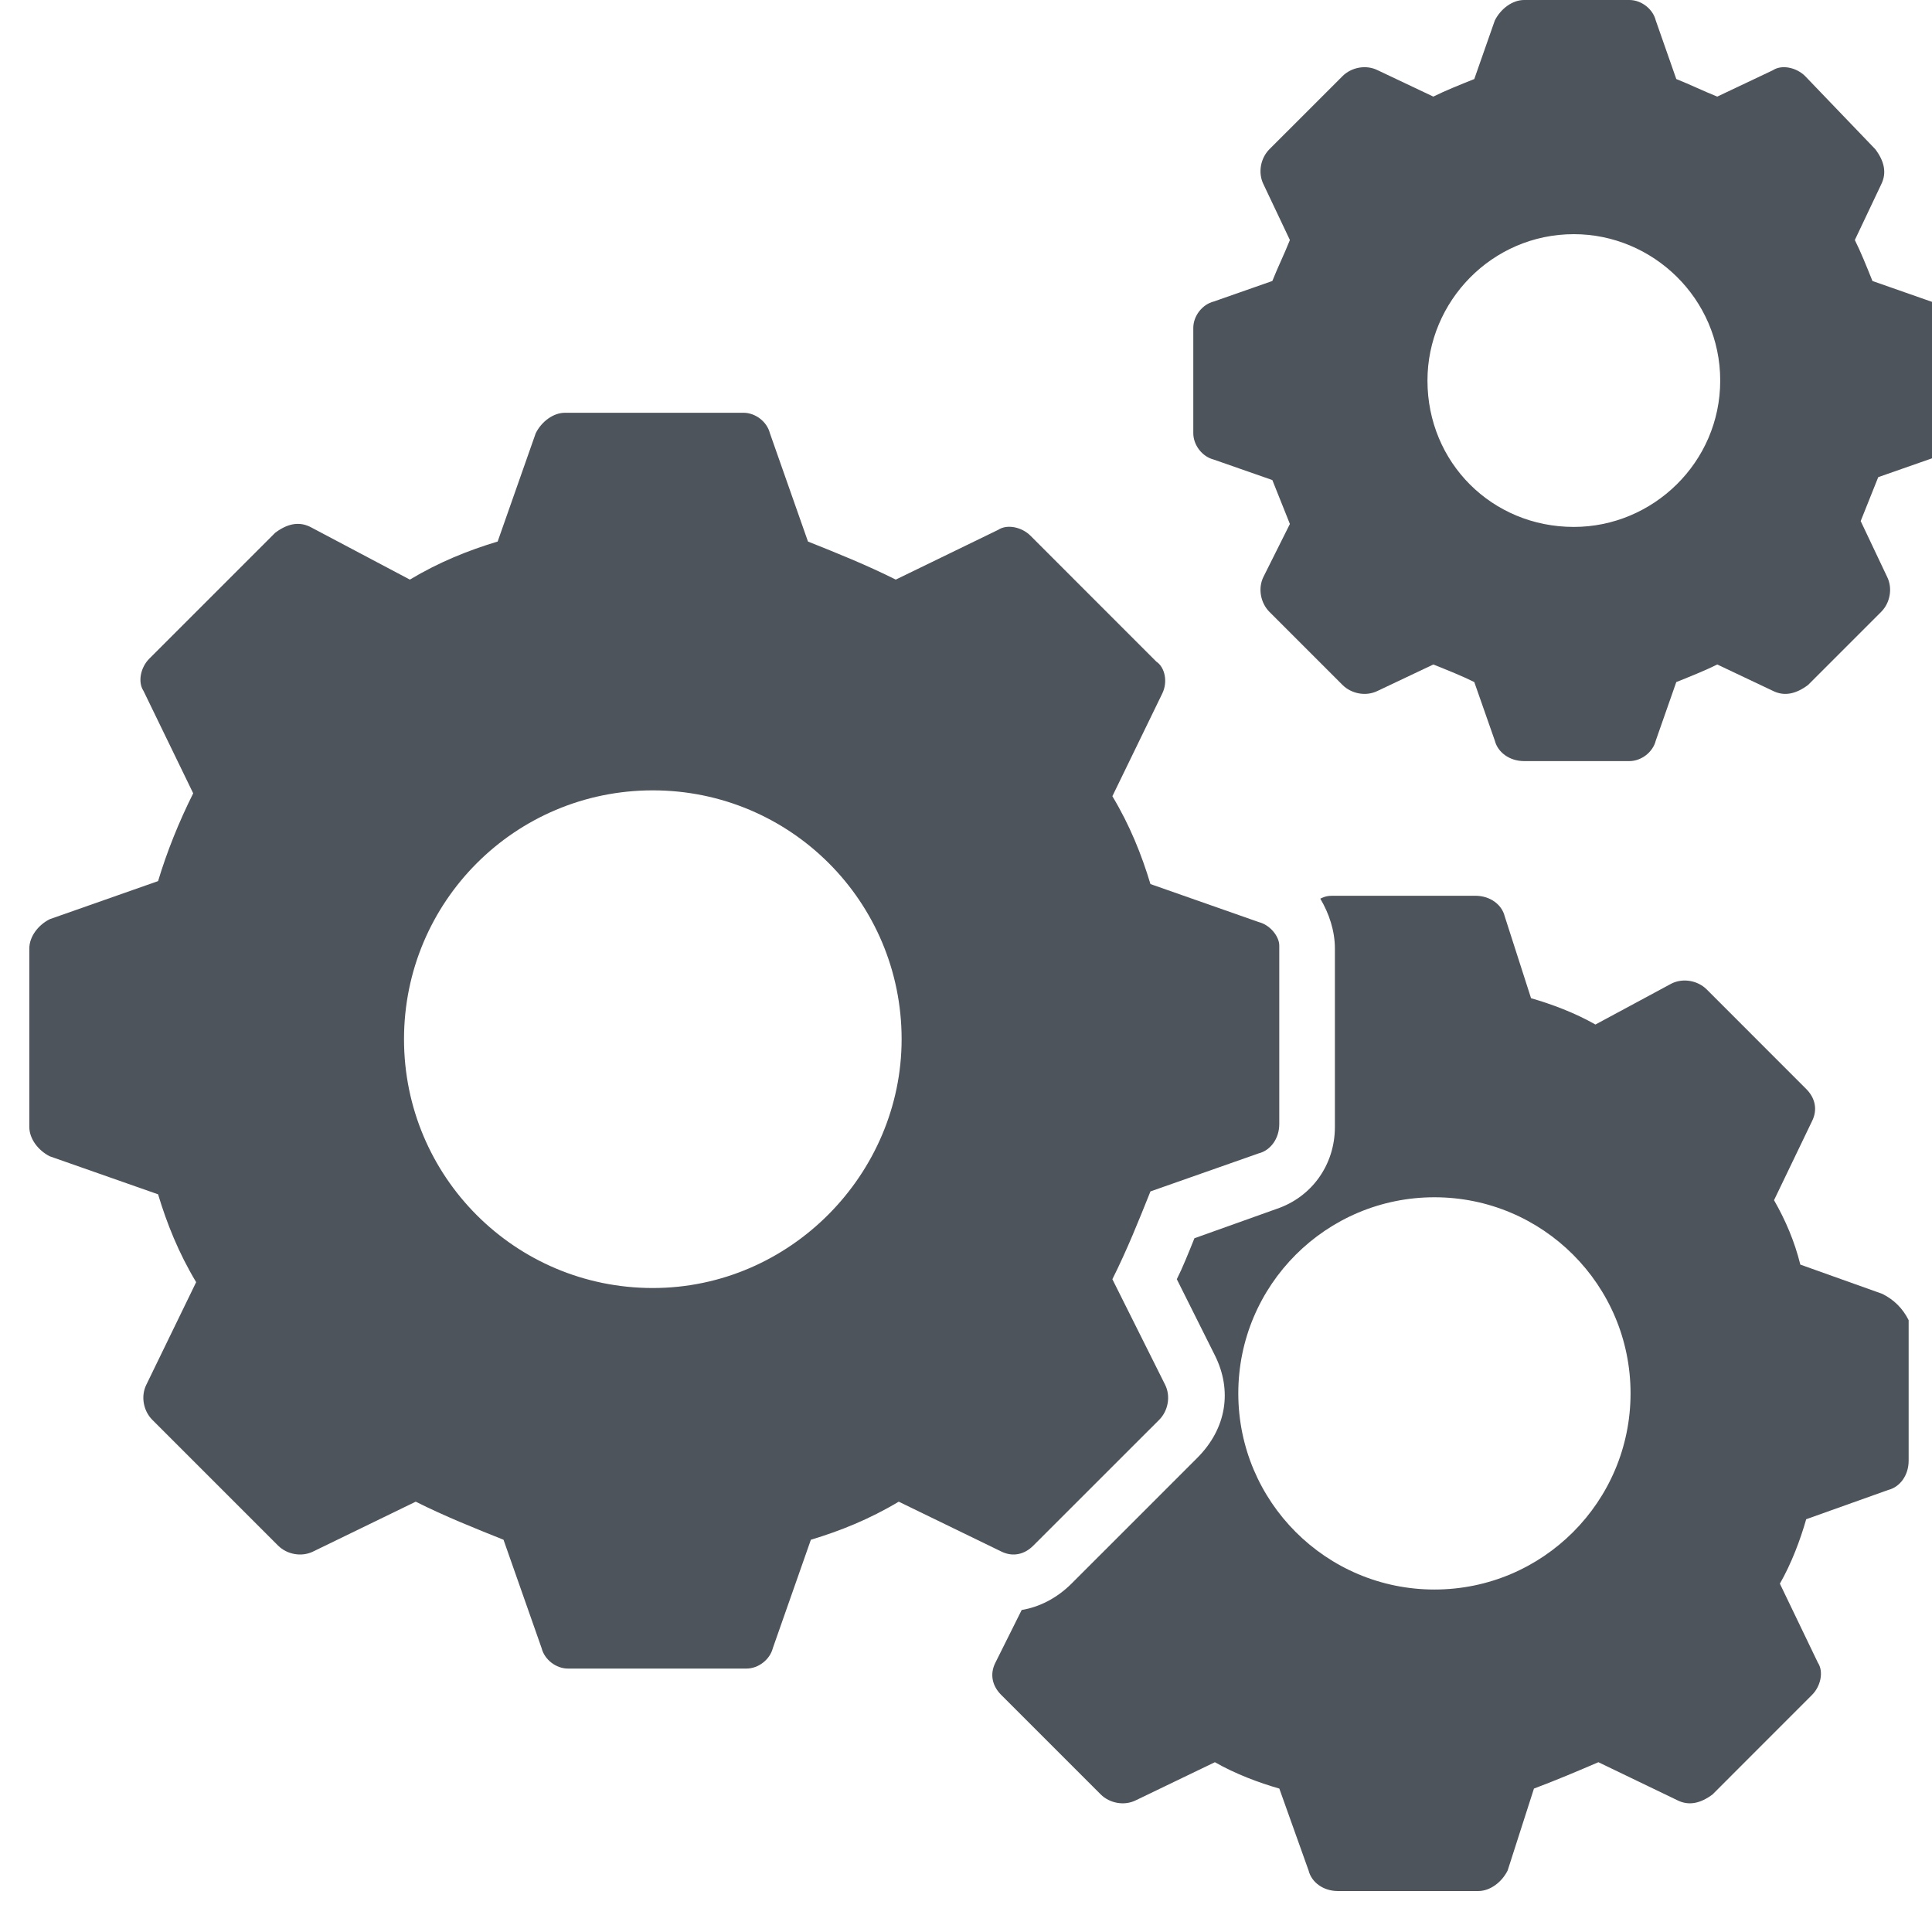 <?xml version="1.0" encoding="UTF-8"?>
<svg xmlns="http://www.w3.org/2000/svg" width="34" height="34" viewBox="0 0 34 34" fill="none">
  <path d="M22.152 16.227L20.246 15.558C20.091 15.043 19.885 14.527 19.576 14.012L20.452 12.209C20.555 12.003 20.503 11.745 20.349 11.643L18.134 9.427C17.979 9.273 17.722 9.221 17.567 9.324L15.764 10.2C15.249 9.942 14.734 9.736 14.219 9.53L13.549 7.624C13.497 7.418 13.291 7.264 13.085 7.264H9.943C9.737 7.264 9.531 7.418 9.428 7.624L8.758 9.53C8.243 9.685 7.728 9.891 7.213 10.2L5.461 9.273C5.255 9.17 5.049 9.221 4.843 9.376L2.628 11.591C2.473 11.745 2.422 12.003 2.525 12.158L3.4 13.961C3.143 14.476 2.937 14.991 2.782 15.506L0.876 16.176C0.67 16.279 0.516 16.485 0.516 16.691V19.833C0.516 20.039 0.67 20.245 0.876 20.349L2.782 21.018C2.937 21.533 3.143 22.049 3.452 22.564L2.576 24.367C2.473 24.573 2.525 24.83 2.679 24.985L4.894 27.2C5.049 27.355 5.307 27.406 5.513 27.303L7.316 26.427C7.831 26.685 8.346 26.891 8.861 27.097L9.531 29.003C9.582 29.209 9.788 29.364 9.994 29.364H13.137C13.343 29.364 13.549 29.209 13.601 29.003L14.27 27.097C14.785 26.942 15.3 26.736 15.816 26.427L17.619 27.303C17.825 27.406 18.031 27.355 18.185 27.2L20.401 24.985C20.555 24.83 20.607 24.573 20.503 24.367L19.576 22.512C19.834 21.997 20.04 21.482 20.246 20.967L22.152 20.297C22.358 20.245 22.513 20.039 22.513 19.782V16.639C22.513 16.485 22.358 16.279 22.152 16.227ZM11.488 22.667C9.067 22.667 7.11 20.709 7.11 18.288C7.11 15.867 9.067 13.909 11.488 13.909C13.91 13.909 15.867 15.867 15.867 18.288C15.867 20.658 13.91 22.667 11.488 22.667Z" fill="#4D545B"></path>
  <path d="M33.982 5.306L32.952 4.945C32.849 4.688 32.745 4.43 32.642 4.224L33.106 3.245C33.209 3.039 33.158 2.833 33.003 2.627L31.767 1.339C31.612 1.185 31.355 1.133 31.2 1.236L30.221 1.7C29.964 1.597 29.758 1.494 29.5 1.391L29.139 0.361C29.088 0.155 28.882 0 28.676 0H26.821C26.615 0 26.409 0.155 26.306 0.361L25.945 1.391C25.688 1.494 25.43 1.597 25.224 1.7L24.245 1.236C24.039 1.133 23.782 1.185 23.627 1.339L22.339 2.627C22.185 2.782 22.133 3.039 22.236 3.245L22.7 4.224C22.597 4.482 22.494 4.688 22.391 4.945L21.361 5.306C21.154 5.358 21 5.564 21 5.77V7.624C21 7.83 21.154 8.036 21.361 8.088L22.391 8.448C22.494 8.706 22.597 8.964 22.7 9.221L22.236 10.149C22.133 10.354 22.185 10.612 22.339 10.767L23.627 12.055C23.782 12.209 24.039 12.261 24.245 12.158L25.224 11.694C25.482 11.797 25.739 11.9 25.945 12.003L26.306 13.033C26.358 13.239 26.564 13.394 26.821 13.394H28.676C28.882 13.394 29.088 13.239 29.139 13.033L29.5 12.003C29.758 11.9 30.015 11.797 30.221 11.694L31.2 12.158C31.406 12.261 31.612 12.209 31.818 12.055L33.106 10.767C33.261 10.612 33.312 10.354 33.209 10.149L32.745 9.17C32.849 8.912 32.952 8.655 33.054 8.397L34.085 8.036C34.291 7.985 34.446 7.779 34.446 7.573V5.718C34.342 5.564 34.188 5.358 33.982 5.306ZM27.697 9.273C26.255 9.273 25.121 8.139 25.121 6.697C25.121 5.306 26.255 4.121 27.697 4.121C29.088 4.121 30.273 5.255 30.273 6.697C30.273 8.139 29.088 9.273 27.697 9.273Z" fill="#4D545B"></path>
  <path d="M33.126 22.77L31.683 22.255C31.58 21.843 31.426 21.482 31.22 21.121L31.889 19.73C31.992 19.524 31.941 19.318 31.786 19.164L30.035 17.412C29.88 17.258 29.623 17.206 29.416 17.309L28.077 18.03C27.716 17.824 27.304 17.67 26.944 17.567L26.48 16.124C26.429 15.918 26.223 15.764 25.965 15.764H23.492C23.389 15.764 23.338 15.764 23.235 15.815C23.389 16.073 23.492 16.382 23.492 16.691V19.833C23.492 20.503 23.08 21.07 22.462 21.276L21.02 21.791C20.916 22.049 20.814 22.306 20.71 22.512L21.38 23.852C21.689 24.47 21.586 25.139 21.071 25.655L18.856 27.87C18.598 28.127 18.289 28.282 17.98 28.333L17.517 29.261C17.413 29.467 17.465 29.673 17.619 29.827L19.371 31.579C19.526 31.733 19.783 31.785 19.989 31.682L21.38 31.012C21.741 31.218 22.153 31.373 22.514 31.476L23.029 32.918C23.08 33.124 23.286 33.279 23.544 33.279H26.017C26.223 33.279 26.429 33.124 26.532 32.918L26.995 31.476C27.407 31.321 27.768 31.167 28.129 31.012L29.52 31.682C29.726 31.785 29.932 31.733 30.138 31.579L31.889 29.827C32.044 29.673 32.095 29.415 31.992 29.261L31.323 27.87C31.529 27.509 31.683 27.097 31.786 26.736L33.229 26.221C33.435 26.17 33.589 25.964 33.589 25.706V23.233C33.486 23.027 33.332 22.873 33.126 22.77ZM25.244 27.973C23.338 27.973 21.792 26.427 21.792 24.521C21.792 22.615 23.338 21.07 25.244 21.07C27.15 21.07 28.695 22.615 28.695 24.521C28.695 26.427 27.15 27.973 25.244 27.973Z" fill="#4D545B"></path>
</svg>
